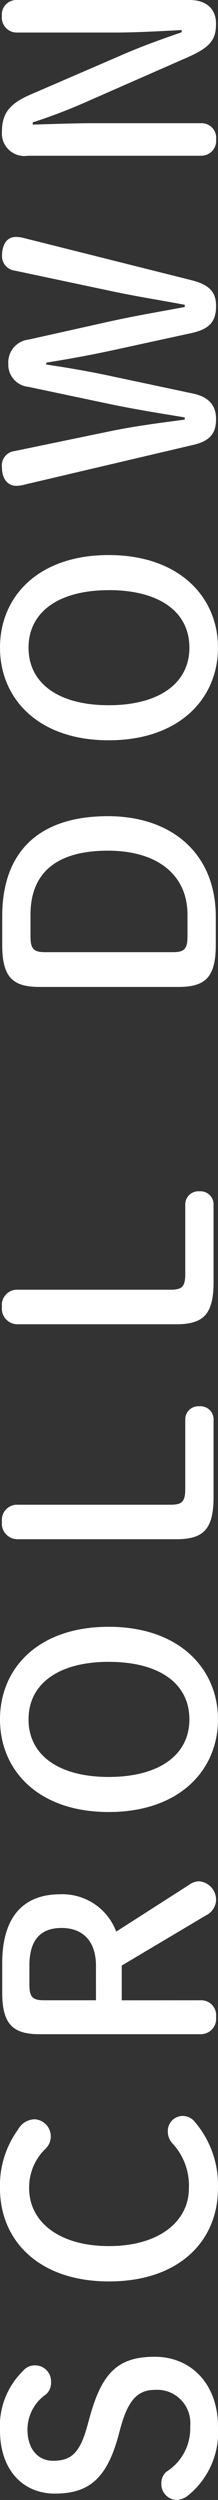 <svg xmlns="http://www.w3.org/2000/svg" xmlns:xlink="http://www.w3.org/1999/xlink" width="18.854" height="215.621" viewBox="0 0 18.854 215.621">
  <rect x="0" y="0" width="18.854" height="215.621" fill="#333333" stroke="none"/>
  <defs>
    <clipPath id="clip-path">
      <rect id="長方形_81" data-name="長方形 81" width="18.854" height="215.621" fill="none"/>
    </clipPath>
  </defs>
  <g id="グループ_59" data-name="グループ 59" clip-path="url(#clip-path)">
    <path id="パス_14229" data-name="パス 14229" d="M10.218,210.152c-1.007,3.646-2.566,4.917-5.469,4.917-2.83,0-4.749-2.11-4.749-5.445a6.638,6.638,0,0,1,1.99-5.133,1.3,1.3,0,0,1,.984-.48,1.378,1.378,0,0,1,1.439,1.463,1.3,1.3,0,0,1-.432,1.032,3.706,3.706,0,0,0-1.607,3.022c0,1.7.912,2.711,2.207,2.711,1.559,0,2.327-.648,2.974-3.023l.24-.863c1.056-3.766,2.471-5.085,5.589-5.085s5.469,2.326,5.469,6.044a7.018,7.018,0,0,1-2.567,5.9,1.706,1.706,0,0,1-1.031.408,1.372,1.372,0,0,1-1.3-1.439,1.26,1.26,0,0,1,.456-1.008,4.408,4.408,0,0,0,2.038-3.91,2.867,2.867,0,0,0-3.022-3.142c-1.439,0-2.3.768-2.974,3.166Z" fill="#fff"/>
    <path id="パス_14230" data-name="パス 14230" d="M1.559,183.673A1.679,1.679,0,0,1,3,182.785a1.478,1.478,0,0,1,.936,2.543,4.6,4.6,0,0,0-1.416,3.406c0,2.9,2.591,4.989,6.909,4.989,4.341,0,6.908-2.134,6.908-4.989a5.338,5.338,0,0,0-1.416-3.862,1.5,1.5,0,0,1-.407-1.007,1.3,1.3,0,0,1,1.247-1.367,1.331,1.331,0,0,1,1.1.528,8.383,8.383,0,0,1,1.99,5.708c0,4.534-3.334,8.036-9.426,8.036C3.358,196.77,0,193.244,0,188.734a8.183,8.183,0,0,1,1.559-5.061" fill="#fff"/>
    <path id="パス_14231" data-name="パス 14231" d="M17.318,172.522a1.292,1.292,0,0,1,1.367,1.438,1.331,1.331,0,0,1-1.367,1.488H3.43c-2.3,0-3.238-.84-3.238-3.6v-2.519c0-4.078,1.894-5.949,5.013-5.949A4.962,4.962,0,0,1,10.05,166.6l6.261-4.006a1.574,1.574,0,0,1,.887-.336,1.6,1.6,0,0,1,1.487,1.679,1.553,1.553,0,0,1-.887,1.271l-7.269,4.318v3Zm-9.019-3c0-2.087-1.127-3.238-2.975-3.238-1.894,0-2.782,1.127-2.782,3.238v1.655c0,1.1.312,1.344,1.272,1.344H8.3Z" fill="#fff"/>
    <path id="パス_14232" data-name="パス 14232" d="M9.4,156.284c-6.117,0-9.4-3.622-9.4-7.988,0-4.389,3.286-7.987,9.4-7.987s9.451,3.622,9.451,7.987-3.31,7.988-9.451,7.988m0-12.953c-4.27,0-6.933,1.847-6.933,4.965s2.663,4.965,6.933,4.965c4.293,0,6.98-1.847,6.98-4.965,0-3.142-2.663-4.965-6.98-4.965" fill="#fff"/>
    <path id="パス_14233" data-name="パス 14233" d="M16.023,122.465a1.132,1.132,0,0,1,1.224-1.175,1.132,1.132,0,0,1,1.223,1.175v6.668c0,2.831-.936,3.623-3.239,3.623H1.535a1.351,1.351,0,0,1-1.367-1.512,1.312,1.312,0,0,1,1.367-1.463H14.752c.959,0,1.271-.24,1.271-1.343Z" fill="#fff"/>
    <path id="パス_14234" data-name="パス 14234" d="M16.023,103.925a1.132,1.132,0,0,1,1.224-1.175,1.132,1.132,0,0,1,1.223,1.175v6.668c0,2.831-.936,3.623-3.239,3.623H1.535A1.351,1.351,0,0,1,.168,112.7a1.312,1.312,0,0,1,1.367-1.463H14.752c.959,0,1.271-.24,1.271-1.343Z" fill="#fff"/>
    <path id="パス_14235" data-name="パス 14235" d="M.192,79.03c0-5.517,3.118-8.635,9.138-8.635,5.565,0,9.331,3.262,9.331,8.659V81.5c0,2.83-.935,3.622-3.238,3.622H3.43c-2.3,0-3.238-.792-3.238-3.622Zm2.446,1.751c0,1.1.312,1.343,1.271,1.343H14.944c.959,0,1.271-.239,1.271-1.343V78.886c0-3.382-2.543-5.517-6.885-5.517-4.365,0-6.692,1.847-6.692,5.517Z" fill="#fff"/>
    <path id="パス_14236" data-name="パス 14236" d="M9.4,63.849c-6.117,0-9.4-3.622-9.4-7.988,0-4.389,3.286-7.987,9.4-7.987s9.451,3.622,9.451,7.987-3.31,7.988-9.451,7.988M9.4,50.9c-4.27,0-6.933,1.847-6.933,4.965S5.133,60.826,9.4,60.826c4.293,0,6.98-1.847,6.98-4.965,0-3.142-2.663-4.965-6.98-4.965" fill="#fff"/>
    <path id="パス_14237" data-name="パス 14237" d="M16.67,33.939c1.392.288,2.015,1.031,2.015,2.207,0,1.223-.528,1.9-1.991,2.23L2.182,41.783a2.836,2.836,0,0,1-.767.119c-.768,0-1.248-.623-1.248-1.607a1.245,1.245,0,0,1,1.1-1.391l8.107-1.679c2.3-.48,4.414-.744,6.6-1.032V36c-2.183-.36-4.438-.72-6.6-1.176L2.446,33.363A1.919,1.919,0,0,1,.719,31.372a1.98,1.98,0,0,1,1.775-2.087L9.378,27.75c2.255-.5,4.414-.863,6.6-1.271v-.192c-2.183-.408-4.342-.744-6.669-1.247l-8.035-1.7a1.253,1.253,0,0,1-1.1-1.247c0-1.079.48-1.655,1.176-1.655a2.633,2.633,0,0,1,.743.1L16.6,24.176c1.488.384,2.087,1.008,2.087,2.207,0,1.271-.48,1.991-2.159,2.351L9.474,30.269c-1.919.408-3.67.719-5.469,1.007v.168c1.823.264,3.766.6,5.661,1.008Z" fill="#fff"/>
    <path id="パス_14238" data-name="パス 14238" d="M15.711,2.591c-1.9.1-3.934.216-5.829.216H1.462a1.292,1.292,0,0,1-1.3-1.415A1.26,1.26,0,0,1,1.462,0h14.92c1.512,0,2.3.815,2.3,2.038,0,1.344-.455,2.015-2.4,2.879L7.435,8.8A47.355,47.355,0,0,1,2.83,10.555v.192c1.775-.048,3.574-.12,5.349-.12H17.39a1.259,1.259,0,0,1,1.3,1.391,1.291,1.291,0,0,1-1.3,1.415H2.4A1.945,1.945,0,0,1,.167,11.37c0-1.583.648-2.423,2.471-3.214L10.41,4.8c1.751-.768,3.478-1.391,5.3-2.015Z" fill="#fff"/>
  </g>
</svg>
